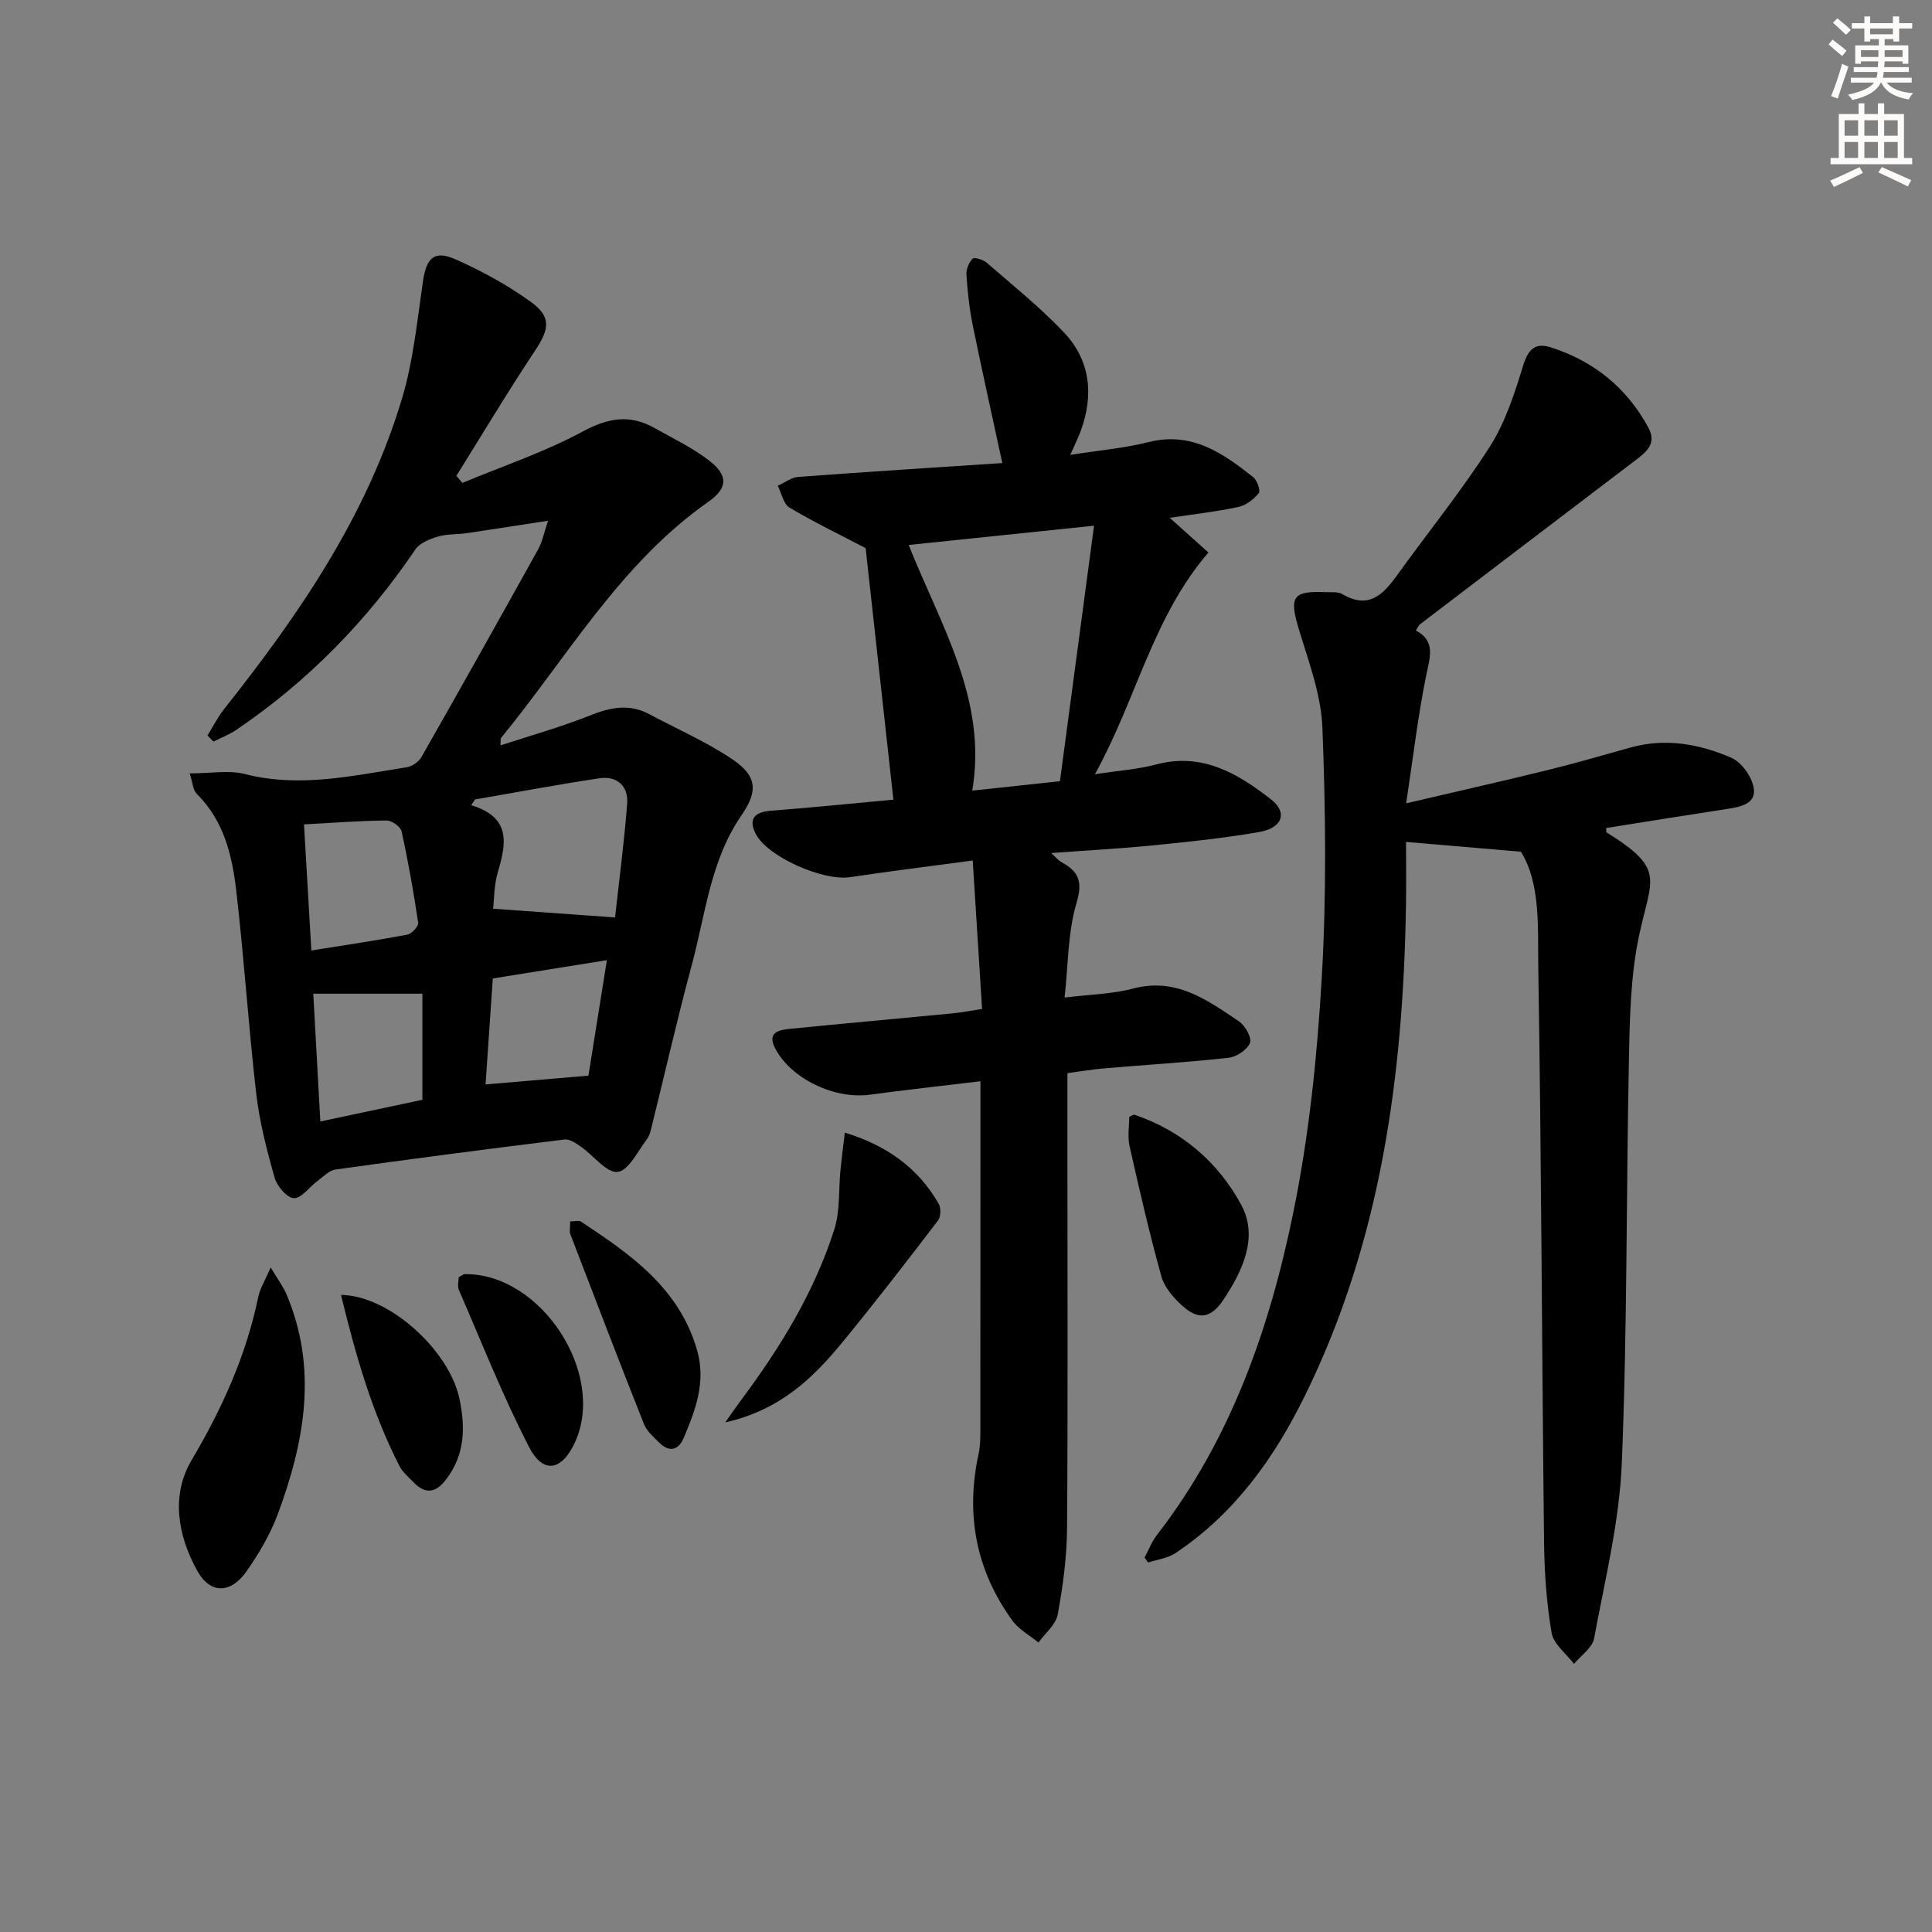 <svg enable-background="new 0 0 400 400" viewBox="0 0 400 400" xmlns="http://www.w3.org/2000/svg"><rect x="0" y="0" width="400" height="400" fill="#808080" stroke="none"/><g fill="#000001"><path d="m39.27 160.12c4.48 0 8.14-.71 11.4.13 11.39 2.93 22.43.33 33.54-1.4 1.12-.17 2.48-1.12 3.04-2.1 8.14-14.29 16.18-28.64 24.17-43.02.85-1.52 1.18-3.33 2.06-5.92-6.21.95-11.55 1.8-16.9 2.58-1.96.29-4.03.14-5.9.7-1.69.51-3.76 1.31-4.67 2.65-10.01 14.79-22.26 27.31-37.04 37.34-1.47 1-3.17 1.65-4.77 2.46-.41-.42-.83-.84-1.24-1.27 1.14-1.83 2.11-3.79 3.44-5.47 15.59-19.64 29.68-40.2 36.9-64.53 2.29-7.71 3.08-15.9 4.25-23.91.72-4.97 2.31-6.64 6.78-4.66 5.41 2.4 10.71 5.3 15.51 8.75 4.38 3.15 3.91 5.68.94 10.14-5.65 8.5-10.89 17.27-16.29 25.93.41.49.83.98 1.24 1.46 8.34-3.48 16.99-6.36 24.9-10.63 5.26-2.84 9.75-3.61 14.83-.76 3.89 2.18 7.99 4.14 11.48 6.86 3.85 2.99 3.71 5.63-.23 8.4-18.31 12.83-29.21 32.13-42.97 48.93-.15.18-.06.56-.13 1.55 6.36-2.09 12.56-3.81 18.51-6.19 4.23-1.69 8.15-2.5 12.31-.28 5.7 3.04 11.67 5.66 17.02 9.22 5.25 3.49 5.6 6.6 2.08 11.7-6.46 9.37-7.47 20.51-10.31 31.04-2.94 10.87-5.43 21.87-8.14 32.8-.28 1.12-.49 2.38-1.15 3.25-1.89 2.5-3.83 6.54-6.07 6.76-2.31.23-4.95-3.38-7.54-5.18-1.03-.72-2.37-1.66-3.45-1.53-15.82 1.95-31.63 4.01-47.41 6.22-1.36.19-2.58 1.53-3.8 2.43-1.65 1.22-3.31 3.6-4.84 3.5-1.46-.09-3.48-2.52-3.98-4.28-1.61-5.7-3.11-11.51-3.79-17.38-1.62-14.02-2.52-28.12-4.15-42.13-.85-7.27-2.59-14.41-8.16-19.92-.8-.79-.84-2.33-1.47-4.24zm88.07 29.83c.79-7.23 1.88-15.39 2.51-23.59.27-3.58-2.09-5.77-5.73-5.23-8.62 1.29-17.18 2.91-25.77 4.39-.26.4-.53.79-.79 1.19 8.26 2.51 7.28 7.86 5.54 13.75-.85 2.86-.8 5.99-1 7.68 8.6.62 16.39 1.18 25.24 1.81zm-64.4-19.27c.52 8.93 1.01 17.32 1.52 26.11 6.87-1.1 13.39-2.06 19.86-3.28.92-.17 2.37-1.74 2.26-2.46-.94-6.34-2.06-12.67-3.44-18.93-.21-.96-2.01-2.25-3.07-2.24-5.44.04-10.89.46-17.13.8zm24.51 35.06c-7.57 0-14.76 0-22.59 0 .47 8.51.95 17.2 1.46 26.45 7.43-1.58 14.31-3.04 21.13-4.49 0-7.72 0-14.98 0-21.96zm13.08 18.78c7.21-.62 13.97-1.2 21.3-1.82 1.16-7.24 2.44-15.27 3.82-23.91-8.37 1.34-15.84 2.54-23.62 3.79-.5 7.4-.99 14.47-1.5 21.94z"/><path d="m221.59 94.18c6.08-.96 11.23-1.4 16.17-2.64 8.93-2.26 15.39 2.24 21.71 7.26.81.65 1.55 2.8 1.15 3.29-1.05 1.28-2.64 2.53-4.21 2.87-4.47.96-9.03 1.47-14.23 2.25 2.99 2.68 5.43 4.86 8.01 7.18-11.6 13.52-14.83 30.23-23.5 45.91 5.13-.79 9-1.04 12.68-2.02 9.51-2.54 16.86 1.83 23.79 7.23 3.45 2.69 2.41 5.89-2.41 6.74-7.35 1.29-14.8 2.05-22.23 2.79-6.75.67-13.53 1.03-20.89 1.57.9.81 1.46 1.52 2.19 1.92 3.54 1.94 4.38 4.01 3.06 8.43-1.81 6.05-1.7 12.67-2.47 19.58 5.45-.68 9.96-.74 14.19-1.87 8.9-2.36 15.38 2.38 21.96 6.83 1.27.86 2.66 3.42 2.22 4.45-.6 1.43-2.8 2.88-4.45 3.06-8.59.94-17.22 1.46-25.83 2.19-2.43.21-4.83.63-7.5.98v17.32c0 25.66.11 51.32-.08 76.98-.05 5.94-.85 11.93-1.93 17.78-.39 2.11-2.6 3.88-3.99 5.81-1.82-1.5-4.05-2.69-5.39-4.54-7.56-10.4-9.73-21.98-7-34.54.42-1.93.36-3.98.36-5.97.02-22.49.02-44.99.02-67.48 0-.98 0-1.96 0-3.68-7.92.96-15.43 1.77-22.91 2.79-7.2.98-16.21-3.21-19.56-9.53-1.88-3.54.98-3.91 3.32-4.14 11.08-1.1 22.17-2.09 33.25-3.16 1.8-.17 3.59-.52 6.24-.92-.65-10.22-1.28-20.24-1.94-30.74-9.09 1.22-17.27 2.23-25.42 3.45-5.55.83-17.05-4.18-19.51-8.98-1.59-3.1-.22-4.52 3.18-4.78 8.59-.66 17.17-1.54 25.33-2.29-1.96-17.75-3.9-35.31-5.75-52.08-5.4-2.82-10.72-5.38-15.78-8.4-1.25-.75-1.63-2.97-2.41-4.51 1.41-.63 2.78-1.72 4.23-1.83 14.24-1.06 28.49-1.96 42.26-2.87-2.08-9.63-4.2-19.1-6.14-28.61-.69-3.41-1.06-6.9-1.29-10.37-.07-1.12.5-2.55 1.29-3.33.37-.36 2.19.21 2.93.85 5.4 4.69 11.02 9.2 15.93 14.37 5.52 5.82 6.26 12.97 3.51 20.45-.51 1.37-1.17 2.69-2.16 4.95zm-33.46 18.65c6.66 16.73 16.33 32 13.17 50.86 6.22-.67 11.95-1.28 18.15-1.95 2.35-17.57 4.66-34.93 7.06-52.9-13.33 1.38-25.62 2.66-38.38 3.99z"/><path d="m293.15 130.54c4.14 2.21 2.9 5.52 2.13 9.29-1.71 8.4-2.7 16.95-4.15 26.49 10.58-2.48 19.87-4.57 29.11-6.84 5.79-1.42 11.52-3.08 17.26-4.69 7.25-2.05 14.29-.78 20.92 2.08 2.09.9 4.16 3.77 4.63 6.07.69 3.38-2.48 4.09-5.27 4.51-8.44 1.29-16.86 2.65-25.24 3.98.04.62-.01.87.07.91 12.35 7.63 9.27 9.47 6.74 21.38-1.71 8.04-1.91 16.47-2.08 24.74-.59 28.14-.34 56.3-1.49 84.41-.5 12.18-3.5 24.27-5.74 36.33-.36 1.95-2.72 3.54-4.16 5.29-1.61-2.13-4.25-4.09-4.64-6.44-1.06-6.2-1.49-12.57-1.56-18.88-.45-39.48-.55-78.96-1.19-118.43-.14-8.65.54-17.72-3.6-24.4-8.39-.71-15.82-1.35-23.79-2.03 0 3.99.07 8.62-.01 13.25-.58 35.05-5.15 69.24-20.83 101.22-6.43 13.11-14.62 24.57-26.87 32.76-1.61 1.08-3.78 1.34-5.69 1.97-.24-.35-.48-.69-.72-1.04.83-1.55 1.46-3.26 2.52-4.63 15.35-19.81 23.39-42.88 28.29-66.93 3.24-15.88 4.92-32.19 5.86-48.4 1.01-17.24.81-34.59.14-51.85-.27-6.94-2.92-13.85-4.95-20.63-1.93-6.47-1.18-7.74 5.64-7.43 1.16.05 2.53-.13 3.45.41 5.38 3.17 8.39.17 11.3-3.88 6.4-8.91 13.34-17.45 19.23-26.67 3.23-5.06 5.14-11.08 6.93-16.89 1.03-3.33 2.55-4.65 5.63-3.67 8.91 2.83 15.73 8.32 20.23 16.58 1.88 3.45-.47 5.15-2.8 6.93-14.83 11.27-29.64 22.55-44.45 33.84-.29.2-.4.56-.85 1.29z"/><path d="m56.04 262.41c1.56 2.6 2.59 3.96 3.24 5.48 6.58 15.45 3.78 30.63-1.76 45.58-1.54 4.15-3.88 8.12-6.42 11.77-3.32 4.78-7.55 4.82-10.24.01-4.08-7.31-5.48-15.68-1.22-22.89 6.34-10.73 11.34-21.74 13.85-33.93.34-1.64 1.31-3.15 2.55-6.02z"/><path d="m174.91 234.5c8.82 2.7 15.18 7.36 19.43 14.71.51.88.45 2.73-.15 3.51-6.55 8.55-13.12 17.09-19.96 25.4-6.04 7.34-12.82 13.82-24.08 16.38 1.61-2.27 2.45-3.51 3.34-4.7 8.09-10.84 15.11-22.31 19.24-35.25 1.23-3.85.87-8.2 1.28-12.32.24-2.41.55-4.81.9-7.73z"/><path d="m233.8 231.23c.74-.33.92-.49 1.03-.45 9.85 3.31 17.41 9.88 22.16 18.68 3.59 6.65.3 13.62-3.69 19.63-2.6 3.92-5.21 4.3-8.65 1.14-1.77-1.63-3.59-3.76-4.21-5.99-2.47-8.93-4.56-17.97-6.59-27.01-.43-2-.05-4.18-.05-6z"/><path d="m118.05 252.88c1 0 1.79-.25 2.23.04 10.3 6.79 20.35 13.78 24.04 26.61 1.89 6.58-.32 12.41-2.79 18.22-1.11 2.61-3.04 2.93-5.08.9-1.17-1.16-2.55-2.36-3.13-3.82-5.18-13.07-10.21-26.2-15.25-39.34-.21-.57-.02-1.29-.02-2.61z"/><path d="m70.6 268.1c9.96.09 22.35 11.43 24.5 21.4 1.3 6.06 1.18 11.8-2.87 16.97-2.13 2.72-4.27 2.85-6.62.41-1.03-1.07-2.26-2.09-2.92-3.38-5.66-11.06-9.04-22.88-12.09-35.4z"/><path d="m94.96 264.45c.68-.37.96-.65 1.25-.65 15.72-.24 29.35 20.52 22.85 34.77-2.71 5.94-6.58 6.72-9.52 1.03-5.43-10.54-9.8-21.63-14.53-32.52-.35-.8-.05-1.88-.05-2.63z"/></g><path d="m378.6 9.2.8-1c.9.7 1.9 1.4 2.9 2.3l-.9 1.1c-1.1-.9-2-1.7-2.8-2.4zm.5 10.7c.9-2.1 1.6-4.3 2.3-6.7.4.2.8.4 1.3.6-.7 2.1-1.5 4.3-2.2 6.6zm.4-15.2.9-.9c1 .8 2 1.6 2.8 2.4l-1 1c-1-.9-1.9-1.8-2.7-2.5zm12.5-1.3h1.2v1.4h2.7v1.1h-2.7v2.7h-1.2v-.5h-1.8v1.3h4.9v3.8h-1.2v-.5h-3.7c0 .4-.1.9-.1 1.2h5.1v1h-5.2c0 .5-.1.9-.2 1.2h6v1h-5.2c1.1 1.3 2.9 2 5.5 2.2-.4.4-.7.8-.9 1.3-2.9-.5-4.8-1.6-5.7-3.5h-.1c-.8 1.7-2.7 2.9-5.9 3.6-.2-.4-.6-.8-.9-1.1 2.8-.6 4.6-1.4 5.4-2.5h-4.8v-1h5.3c.1-.3.2-.7.2-1.2h-4.9v-1h5c0-.4 0-.8.1-1.2h-3.6v.5h-1.2v-3.8h4.9v-1.3h-1.8v.5h-1.2v-2.7h-2.6v-1.1h2.6v-1.4h1.2v1.4h4.7v-1.4zm-6.7 8.4h3.6c0-.4 0-.9 0-1.4h-3.6zm1.9-4.7h4.7v-1.2h-4.7zm6.7 3.3h-3.7v1.4h3.7z" fill="#fcfbfa"/><path d="m384.7 21.4h1.3v2.2h2.8v-2.2h1.3v2.2h4.1v9.1h1.7v1.3h-16.9v-1.3h1.7v-9.1h4.1v-2.2zm.3 13.2.7 1.2c-1.8.9-3.8 1.9-6 2.9-.2-.4-.5-.8-.8-1.3 2.4-1 4.4-2 6.1-2.8zm-3.1-6.5h2.8v-3.2h-2.8zm0 4.6h2.8v-3.3h-2.8zm4.1-4.6h2.8v-3.2h-2.8zm0 4.6h2.8v-3.3h-2.8zm3.6 1.9c2.1.9 4.1 1.8 6.1 2.7l-.7 1.3c-2.2-1.1-4.2-2-6.1-2.9zm3.3-9.7h-2.8v3.2h2.8zm-2.8 7.8h2.8v-3.3h-2.8z" fill="#fcfbfa"/></svg>
